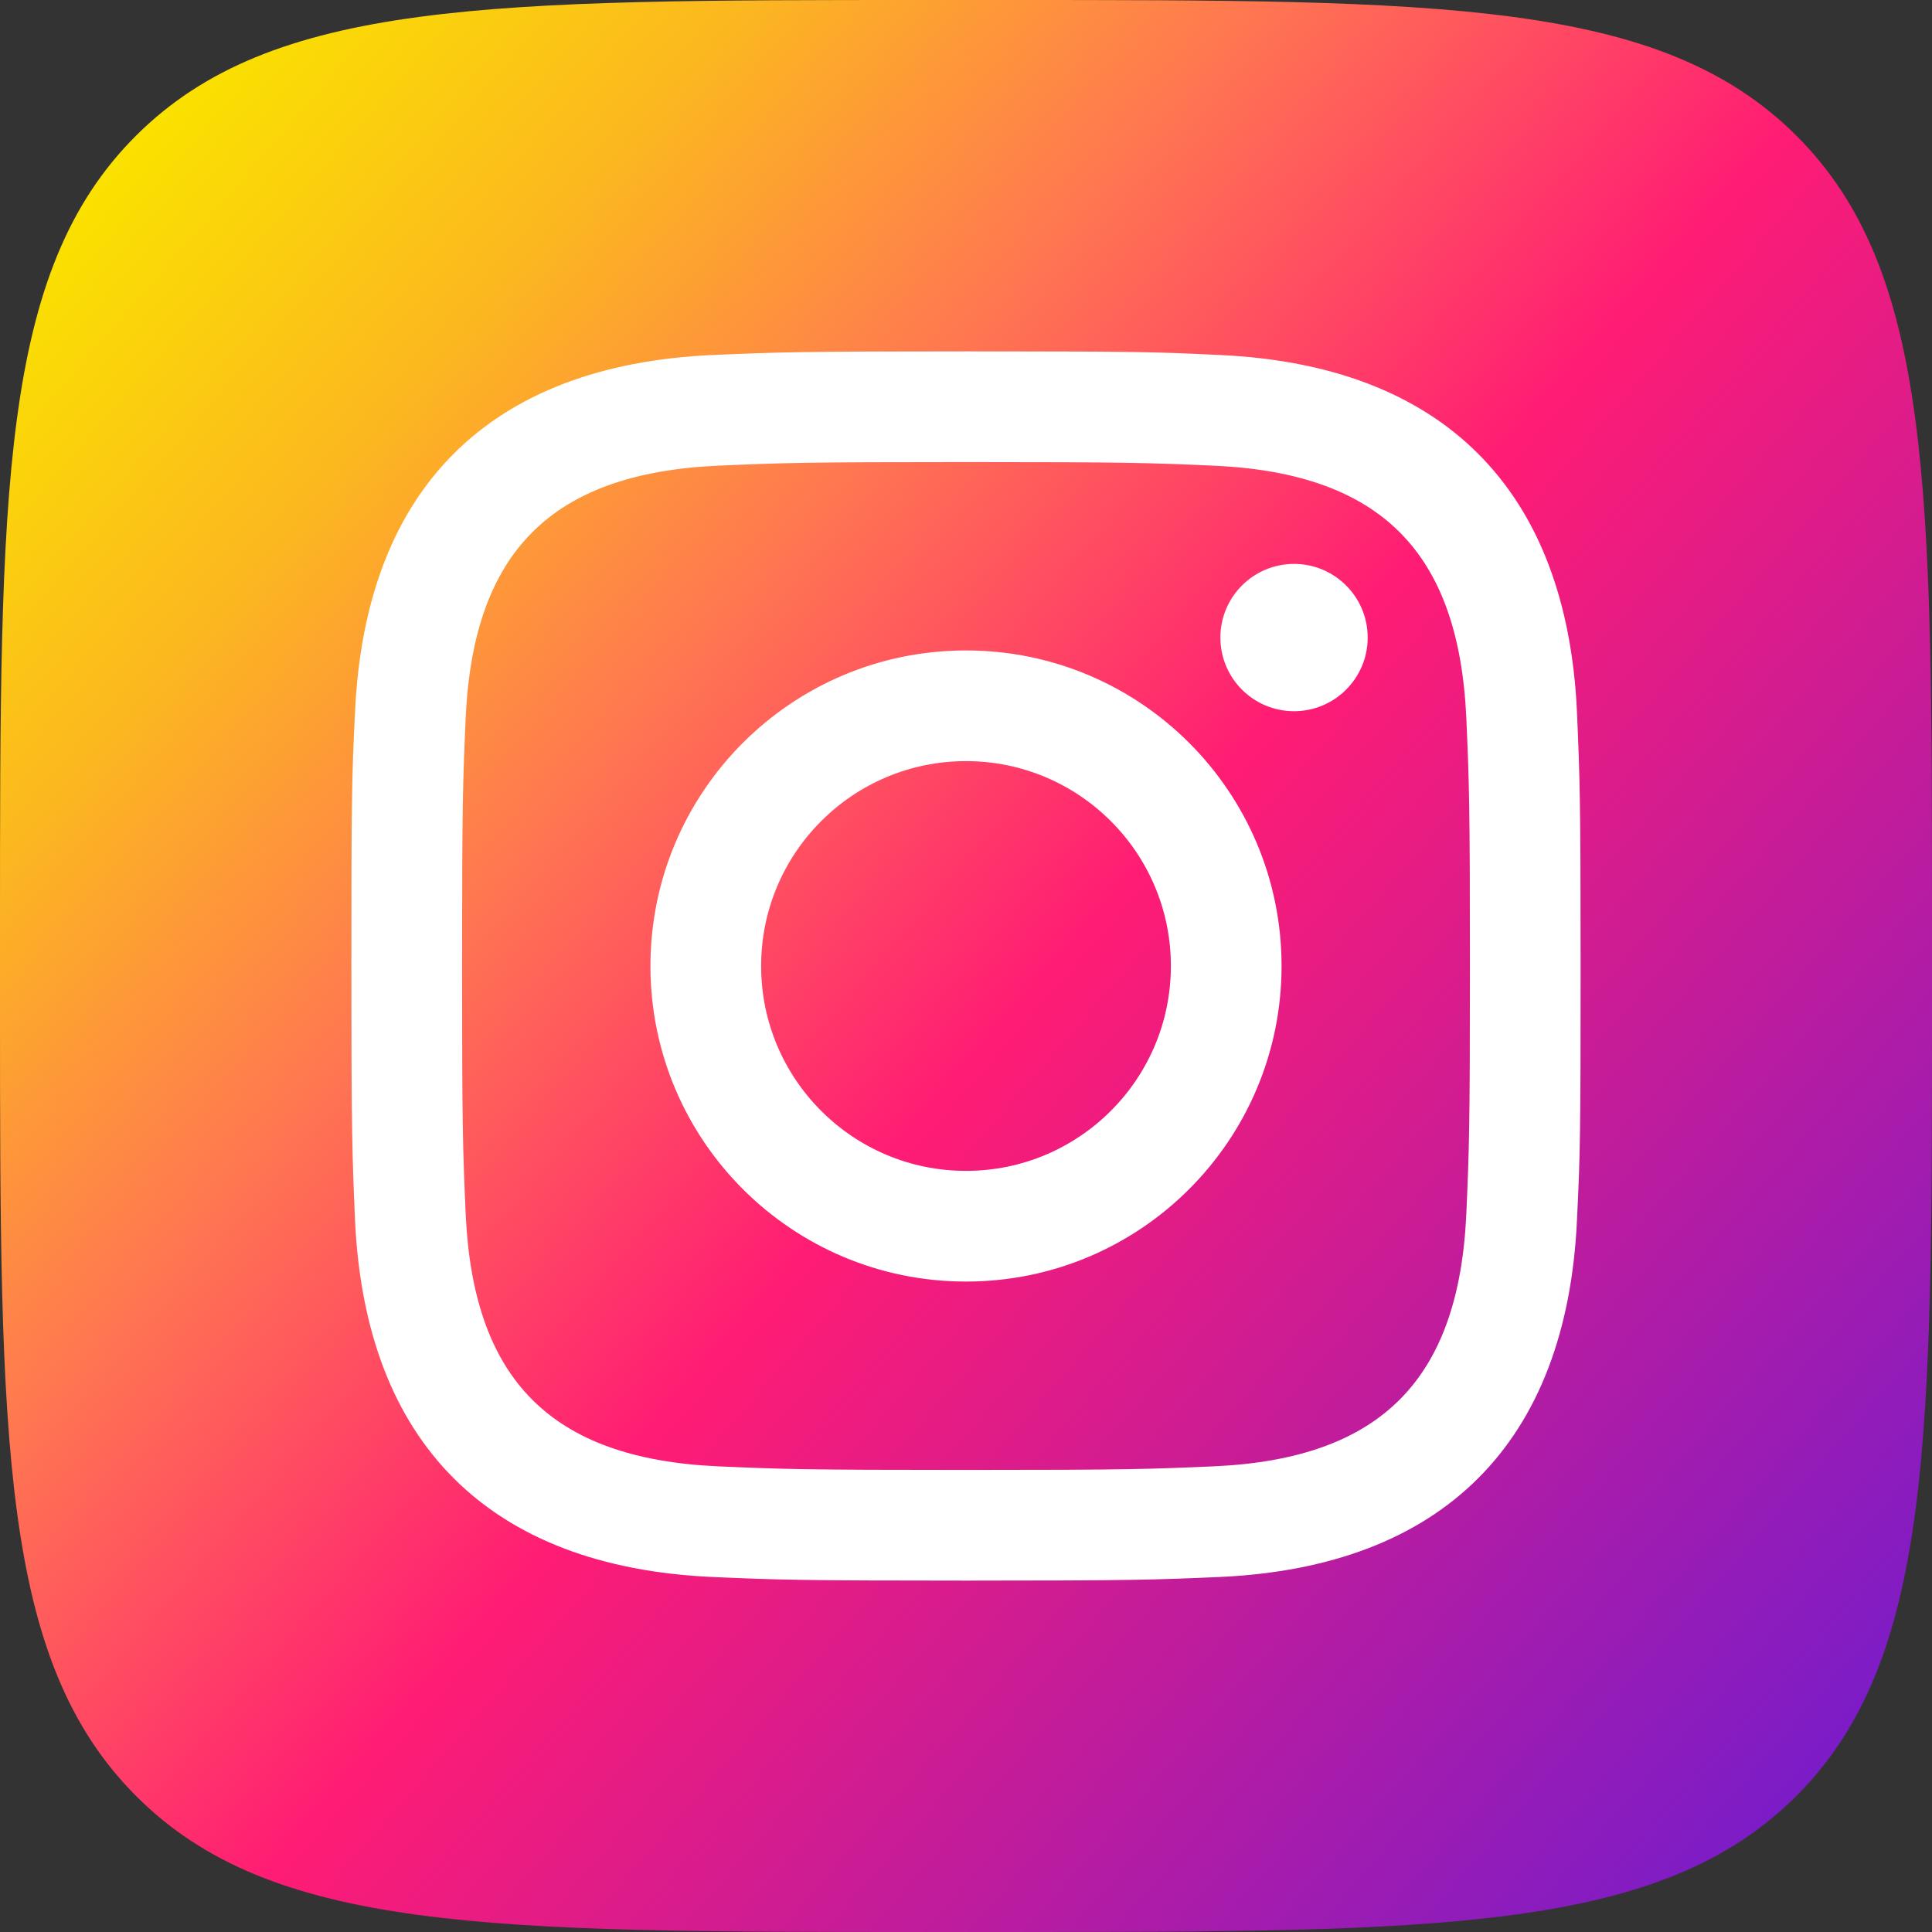 <?xml version="1.0" encoding="UTF-8"?> <svg xmlns="http://www.w3.org/2000/svg" xmlns:xlink="http://www.w3.org/1999/xlink" id="_Слой_2" data-name="Слой 2" viewBox="0 0 48 48"><rect x="0" y="0" width="48" height="48" fill="#333333" stroke="none"/><defs><style> .cls-1 { fill: #fff; } .cls-2 { fill: url(#_Безымянный_градиент); } </style><linearGradient id="_Безымянный_градиент" data-name="Безымянный градиент" x1="-70.1" y1="162.28" x2="-23.9" y2="122.07" gradientTransform="translate(72.3 167.3) scale(1 -1)" gradientUnits="userSpaceOnUse"><stop offset="0" stop-color="#fae100"></stop><stop offset=".15" stop-color="#fcb720"></stop><stop offset=".3" stop-color="#ff7950"></stop><stop offset=".5" stop-color="#ff1c74"></stop><stop offset="1" stop-color="#6c1cd1"></stop></linearGradient></defs><g id="_Слой_1-2" data-name="Слой 1"><g><path class="cls-2" d="M0,23.04C0,12.17,0,6.74,3.38,3.37S12.18,0,23.04,0h1.92c10.86,0,16.29,0,19.67,3.37s3.37,8.8,3.37,19.67v1.92c0,10.86,0,16.29-3.37,19.66s-8.81,3.38-19.67,3.38h-1.92c-10.86,0-16.29,0-19.66-3.38S0,35.82,0,24.96v-1.92Z"></path><path class="cls-1" d="M24,11.48c4.08,0,4.56,.02,6.17,.09,4.14,.19,6.07,2.15,6.26,6.26,.07,1.61,.09,2.09,.09,6.17s-.02,4.56-.09,6.17c-.19,4.1-2.12,6.07-6.26,6.26-1.61,.07-2.09,.09-6.17,.09s-4.56-.02-6.17-.09c-4.15-.19-6.07-2.16-6.26-6.26-.07-1.61-.09-2.09-.09-6.17s.02-4.56,.09-6.17c.19-4.11,2.12-6.07,6.26-6.26,1.61-.07,2.09-.09,6.17-.09Zm0-2.75c-4.15,0-4.67,.02-6.3,.09-5.55,.25-8.63,3.33-8.88,8.88-.08,1.63-.09,2.15-.09,6.3s.02,4.67,.09,6.3c.25,5.55,3.33,8.63,8.88,8.88,1.63,.07,2.15,.09,6.3,.09s4.67-.02,6.3-.09c5.54-.25,8.63-3.33,8.88-8.88,.08-1.63,.09-2.15,.09-6.3s-.02-4.67-.09-6.3c-.25-5.54-3.33-8.63-8.88-8.88-1.63-.08-2.15-.09-6.3-.09Zm0,7.43c-4.33,0-7.84,3.51-7.84,7.84s3.51,7.84,7.84,7.84,7.84-3.51,7.84-7.84-3.51-7.84-7.84-7.84Zm0,12.93c-2.81,0-5.09-2.28-5.09-5.09s2.28-5.09,5.09-5.09,5.09,2.28,5.09,5.09-2.28,5.09-5.09,5.09Zm8.15-15.08c-1.01,0-1.83,.82-1.83,1.83s.82,1.83,1.83,1.83,1.83-.82,1.83-1.83-.82-1.83-1.83-1.83Z"></path></g></g></svg> 
